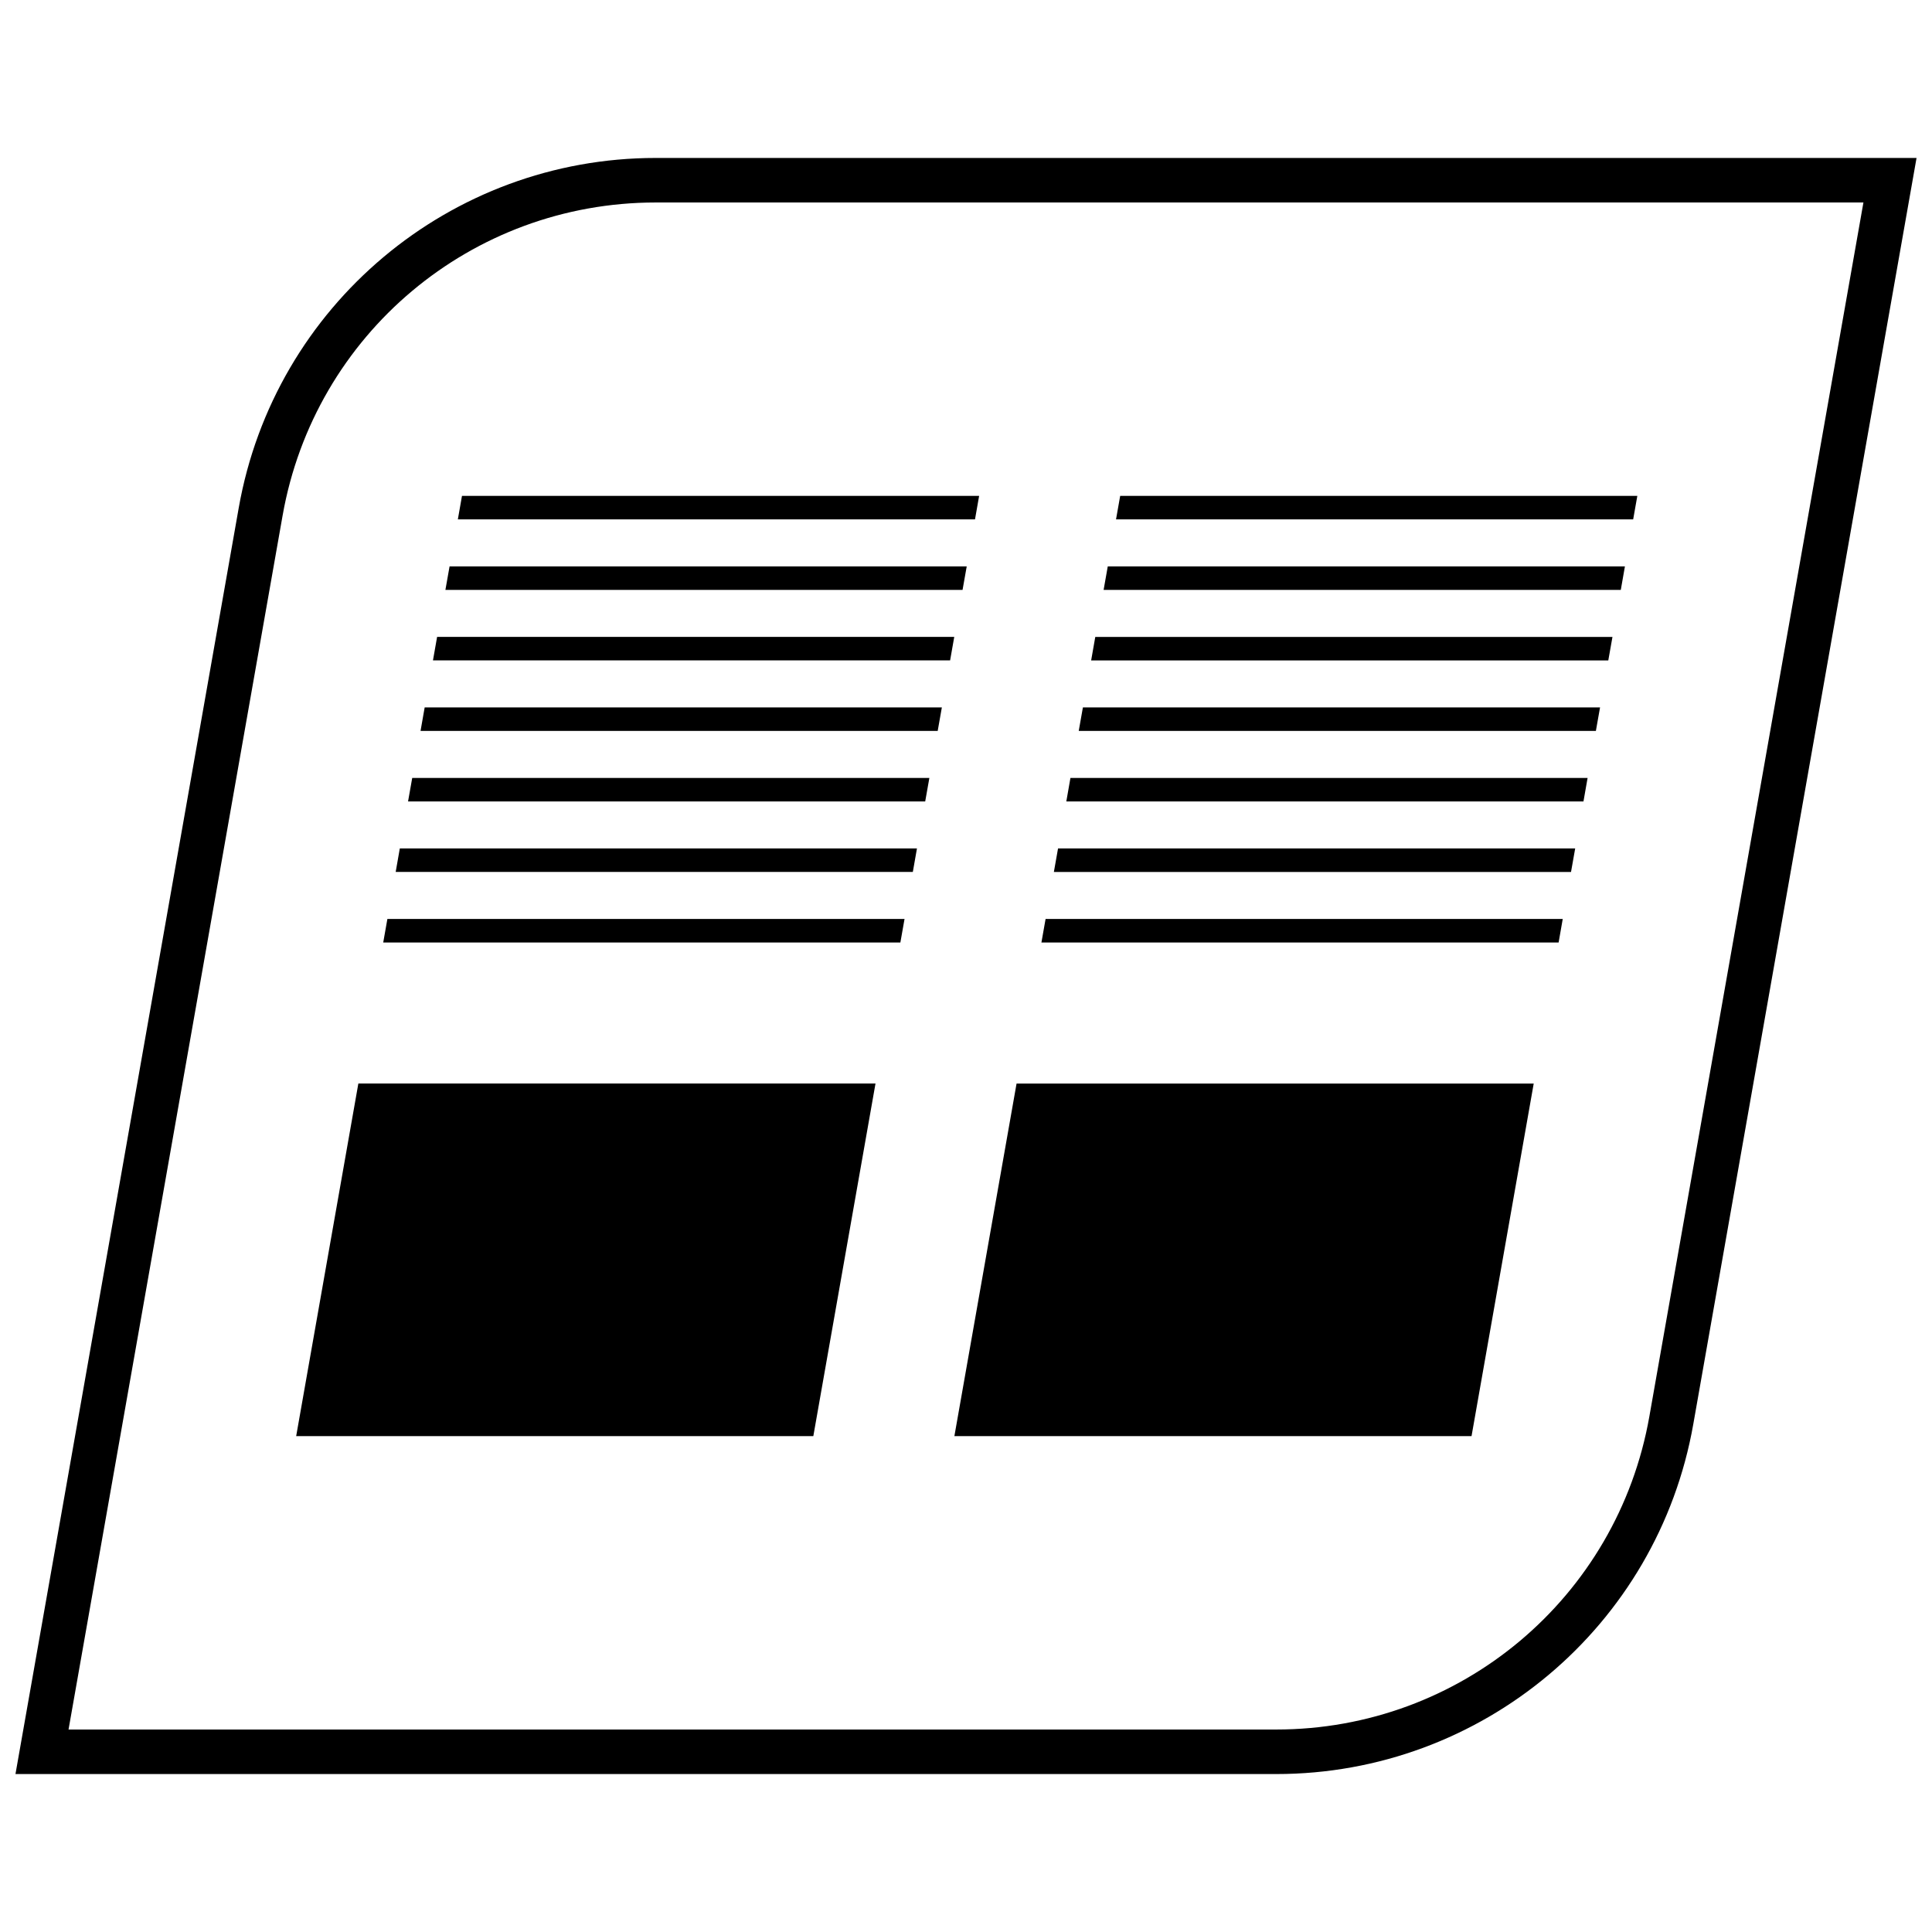 <?xml version="1.0" encoding="UTF-8"?>
<!-- Uploaded to: SVG Repo, www.svgrepo.com, Generator: SVG Repo Mixer Tools -->
<svg width="800px" height="800px" version="1.1" viewBox="144 144 512 512" xmlns="http://www.w3.org/2000/svg">
 <defs>
  <clipPath id="a">
   <path d="m148.09 185h503.81v430h-503.81z"/>
  </clipPath>
 </defs>
 <path d="m571.32 312.79h-137.06l-1.094 6.227h137.05z"/>
 <path d="m574.62 294.1h-137.05l-1.102 6.227h137.06z"/>
 <path d="m577.91 275.41h-137.05l-1.102 6.227h137.05z"/>
 <path d="m561.44 368.85h-137.05l-1.102 6.227h137.05z"/>
 <path d="m564.73 350.16h-137.05l-1.094 6.227h137.05z"/>
 <path d="m568.03 331.47h-137.05l-1.105 6.227h137.05z"/>
 <path d="m558.14 387.54h-137.05l-1.102 6.238h137.06z"/>
 <path d="m258.74 319.01h137.05l1.098-6.227h-137.05z"/>
 <path d="m400.19 294.1h-137.05l-1.102 6.227h137.05z"/>
 <path d="m403.48 275.41h-137.05l-1.094 6.227h137.05z"/>
 <path d="m248.86 375.07h137.05l1.094-6.227h-137.05z"/>
 <path d="m252.14 356.39h137.05l1.102-6.227h-137.05z"/>
 <path d="m255.45 337.7h137.05l1.102-6.227h-137.06z"/>
 <path d="m245.56 393.77h137.05l1.102-6.238h-137.05z"/>
 <path d="m222.49 524.59h137.05l16.477-93.441h-137.05z"/>
 <path d="m550.45 431.15h-137.05l-16.477 93.441h137.05z"/>
 <g clip-path="url(#a)">
  <path d="m592.74 521.41 59.164-335.55h-334.12c-54.457 0-101.06 39.102-110.52 92.742l-59.164 335.54h334.12c54.465 0 101.07-39.102 110.52-92.73zm-373.85-240.77c8.477-48.082 50.066-82.98 98.887-82.98h320.05l-56.727 321.7c-8.477 48.082-50.066 82.98-98.887 82.98l-320.05-0.004z"/>
 </g>
</svg>
